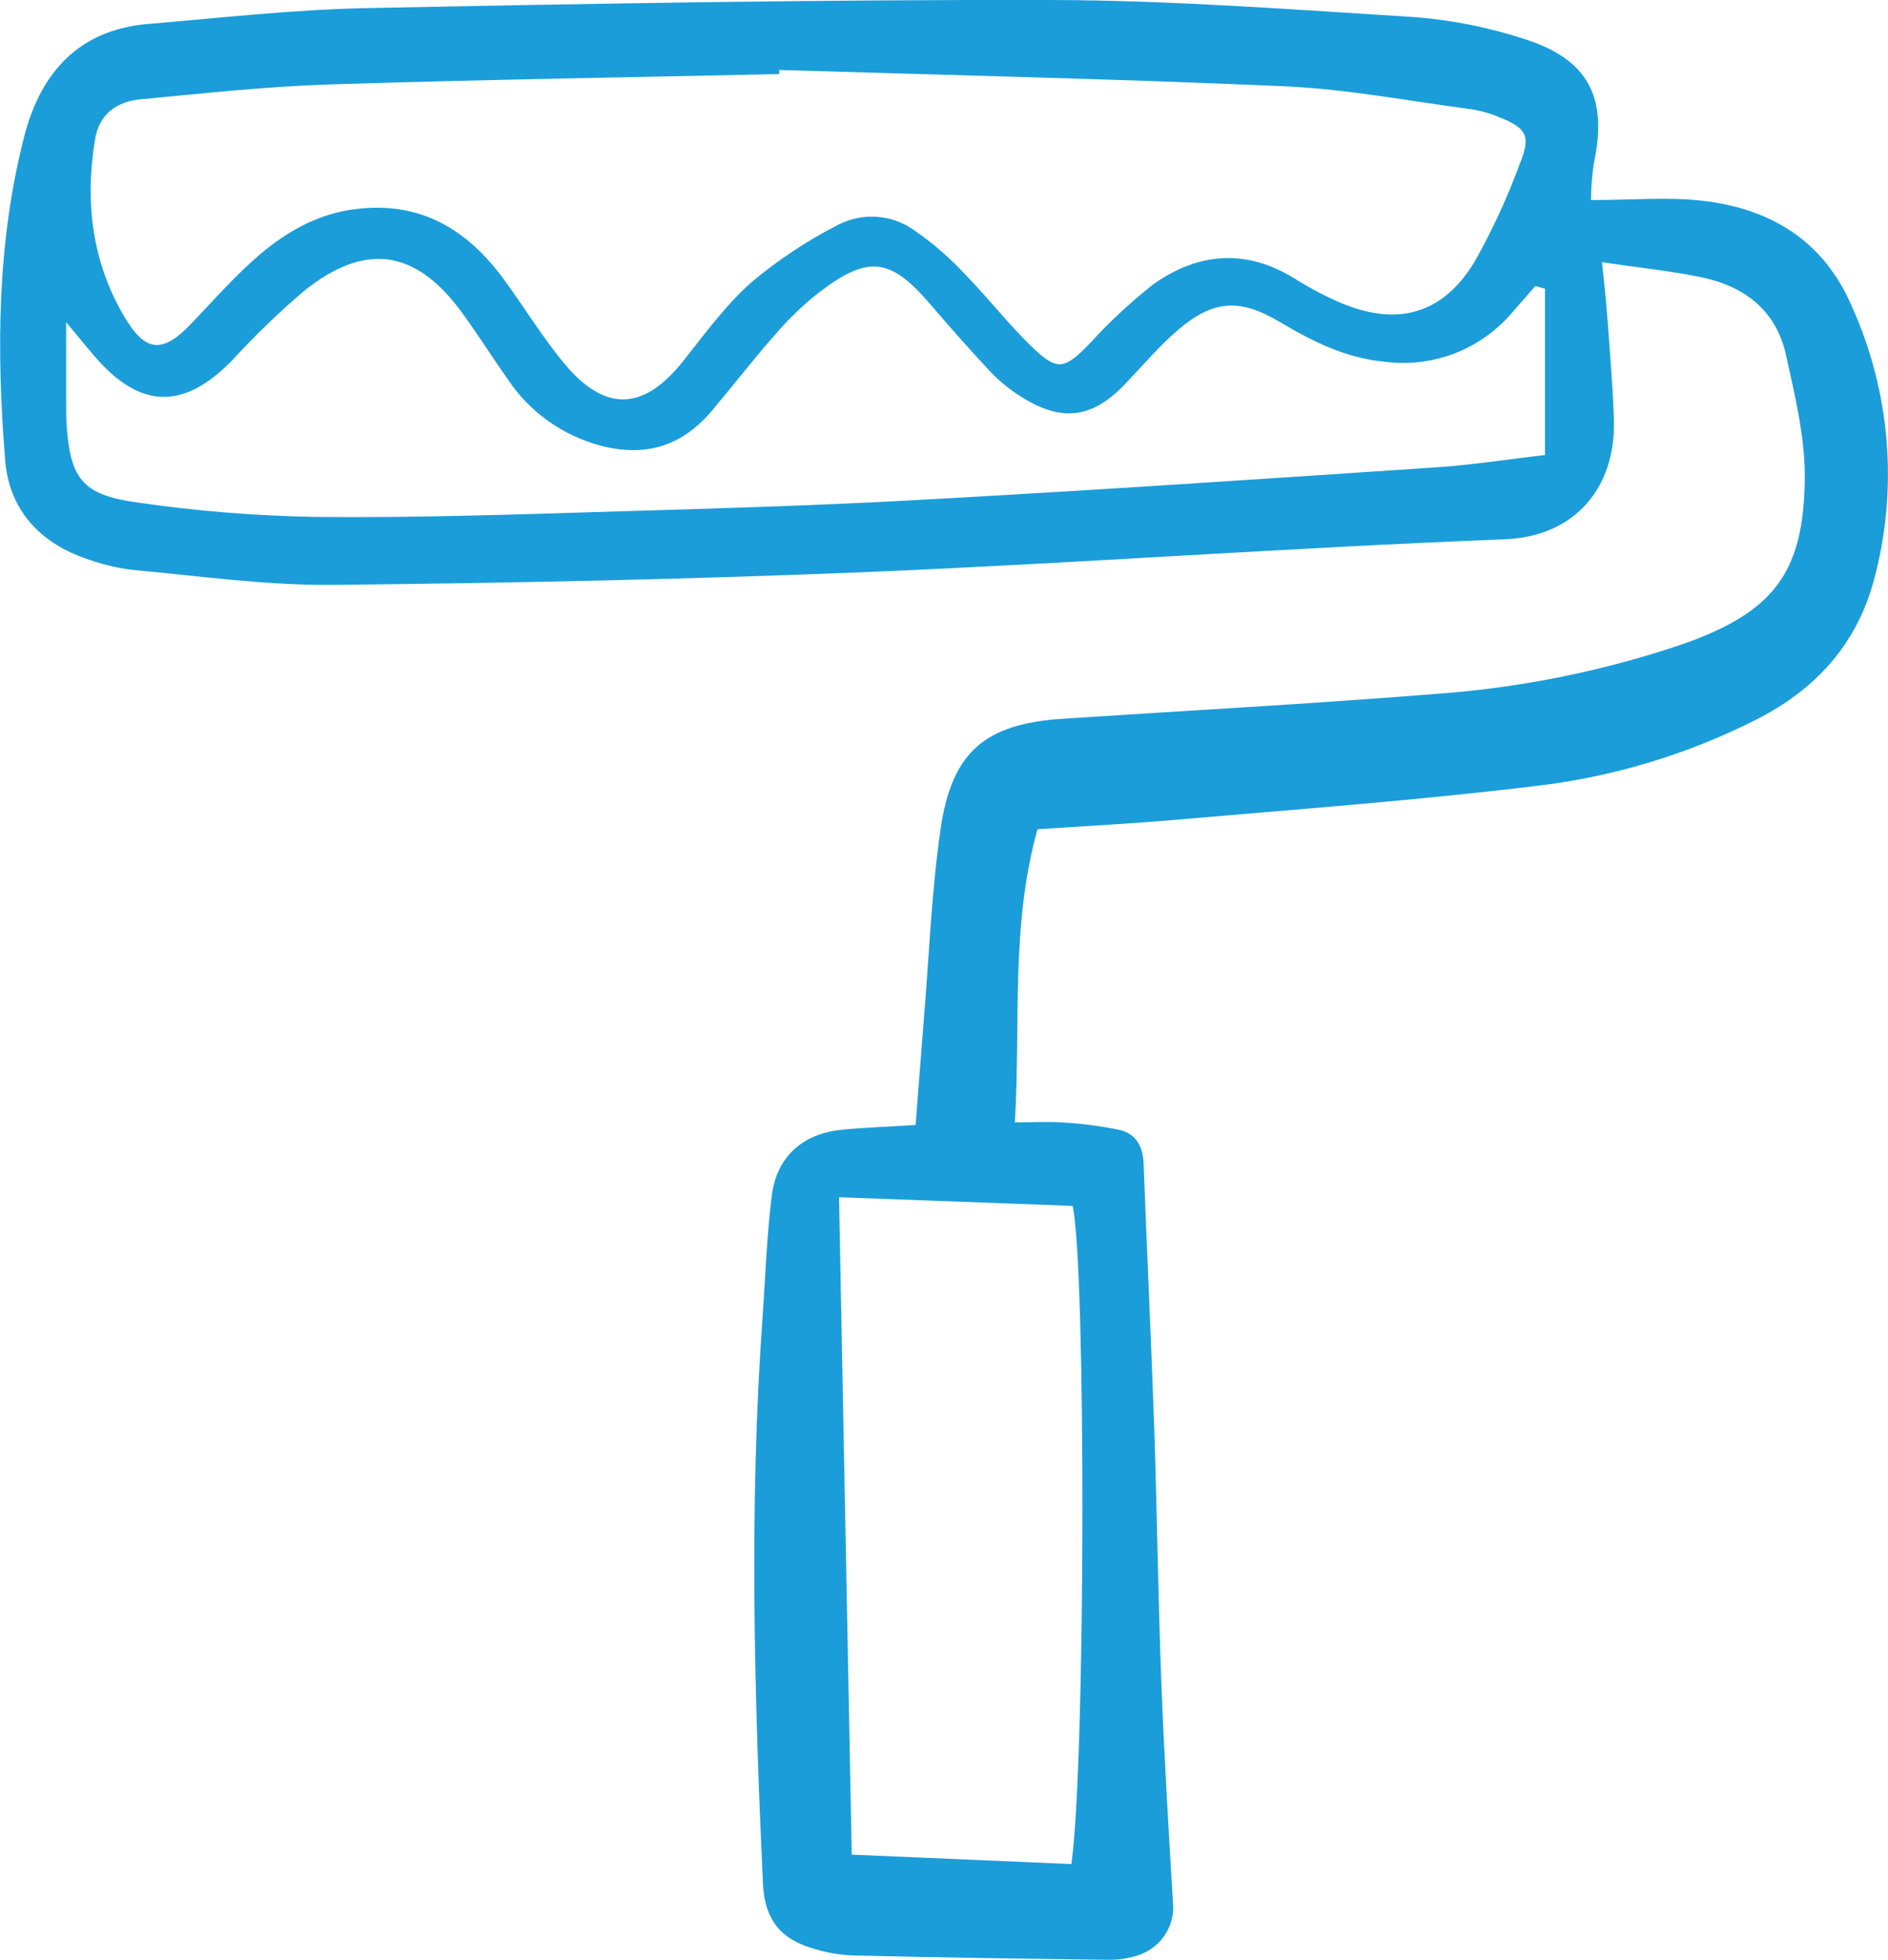 <?xml version="1.0" encoding="UTF-8"?><svg id="Calque_2" xmlns="http://www.w3.org/2000/svg" viewBox="0 0 74.19 77.01"><defs><style>.cls-1{fill:#1b9dd9;}</style></defs><g id="Calque_2-2"><path class="cls-1" d="m62.52,7.86c1.68,0,3.06-.13,4.4.03,2.67.31,4.75,1.58,5.85,4.15,1.52,3.37,1.83,7.17.87,10.74-.68,2.55-2.31,4.31-4.6,5.48-2.74,1.39-5.7,2.28-8.76,2.63-4.72.57-9.47.92-14.21,1.33-1.74.15-3.48.24-5.3.36-1.06,3.78-.66,7.56-.89,11.52.68,0,1.26-.04,1.83,0,.76.04,1.52.14,2.27.29.66.15.94.66.96,1.35.13,3.49.3,6.98.42,10.47.11,3.34.15,6.67.28,10.01.11,2.83.28,5.67.45,8.5.05.44-.05.88-.28,1.25-.23.38-.58.66-.99.82-.41.15-.85.22-1.29.21-3.34-.04-6.68-.09-10.02-.17-.49-.02-.98-.1-1.45-.24-1.37-.37-2.01-1.15-2.08-2.58-.34-7.43-.55-14.87-.01-22.31.11-1.58.16-3.17.36-4.74.2-1.52,1.21-2.41,2.73-2.57.92-.09,1.84-.12,2.92-.19.11-1.41.21-2.76.32-4.11.21-2.51.3-5.03.66-7.51.44-3.05,1.76-4.14,4.8-4.34,4.86-.32,9.72-.58,14.58-.97,3.33-.23,6.62-.89,9.78-1.96,3.56-1.26,4.77-2.78,4.8-6.54.01-1.61-.39-3.24-.74-4.83-.38-1.73-1.62-2.69-3.3-3.04-1.23-.26-2.48-.38-3.93-.6.08.77.16,1.46.21,2.15.1,1.36.22,2.73.26,4.09.06,2.57-1.48,4.54-4.3,4.65-8.31.32-16.61.93-24.91,1.28-7.05.29-14.11.44-21.17.51-2.61.02-5.23-.35-7.84-.59-.65-.08-1.29-.24-1.9-.47-1.81-.65-2.96-1.96-3.1-3.87C-.14,13.78-.12,9.51.96,5.33,1.61,2.84,3.11,1.16,5.84.94c2.83-.24,5.67-.56,8.51-.62C23.31.14,32.29-.02,41.27,0c4.81.01,9.62.38,14.42.68,1.42.12,2.82.4,4.17.84,2.55.79,3.33,2.3,2.77,4.9-.07.48-.11.96-.11,1.44ZM30.62,2.72v.19c-5.91.13-11.82.22-17.73.41-2.45.08-4.9.35-7.35.58-.96.09-1.65.58-1.81,1.6-.4,2.45-.11,4.81,1.16,6.95.85,1.44,1.53,1.43,2.67.22.79-.83,1.56-1.7,2.41-2.46,1.15-1.03,2.46-1.82,4.05-2,2.5-.3,4.33.8,5.76,2.74.81,1.1,1.52,2.28,2.39,3.33,1.62,1.94,3.13,1.86,4.69-.11.85-1.07,1.67-2.2,2.68-3.09,1.04-.87,2.17-1.62,3.38-2.24.47-.24.99-.36,1.52-.32.53.03,1.03.21,1.46.51.76.52,1.46,1.13,2.08,1.81.88.9,1.65,1.9,2.55,2.77,1.02.99,1.29.91,2.28-.1.77-.85,1.61-1.63,2.51-2.34,1.75-1.24,3.62-1.41,5.53-.24.6.38,1.23.71,1.88.99,2.22.91,3.97.41,5.21-1.63.7-1.24,1.29-2.52,1.78-3.85.45-1.1.27-1.41-.82-1.84-.35-.15-.72-.25-1.1-.31-2.44-.32-4.87-.79-7.32-.9-6.61-.29-13.23-.44-19.85-.64Zm30.09,8.62l-.38-.1c-.28.32-.56.64-.84.96-.61.74-1.4,1.32-2.29,1.67-.89.35-1.87.47-2.82.34-1.52-.15-2.81-.8-4.09-1.56-1.58-.94-2.62-.87-4.02.33-.74.64-1.38,1.4-2.06,2.11-1.29,1.35-2.48,1.51-4.08.5-.42-.26-.8-.57-1.15-.92-.82-.87-1.62-1.78-2.4-2.69-1.59-1.86-2.46-1.98-4.42-.47-.6.47-1.15,1-1.65,1.58-.87.98-1.67,2.02-2.52,3.03-1.17,1.39-2.59,1.86-4.39,1.39-1.49-.4-2.79-1.32-3.64-2.6-.63-.89-1.21-1.82-1.86-2.7-1.8-2.42-3.77-2.69-6.15-.78-1,.85-1.94,1.76-2.83,2.73-1.91,1.96-3.62,1.92-5.41-.17-.32-.37-.63-.76-1.11-1.33v3.27c0,.22,0,.44.01.66.14,2.21.6,2.85,2.77,3.15,2.32.34,4.67.53,7.02.57,3.88.04,7.76-.09,11.65-.21,4.1-.12,8.2-.24,12.29-.47,6.71-.37,13.42-.82,20.13-1.27,1.46-.1,2.9-.33,4.24-.48v-6.52Zm-18.61,61.9c.56-3.89.58-23.49.05-25.86l-9.18-.34c.17,8.66.33,17.21.5,25.83l8.64.37Z"/></g></svg>